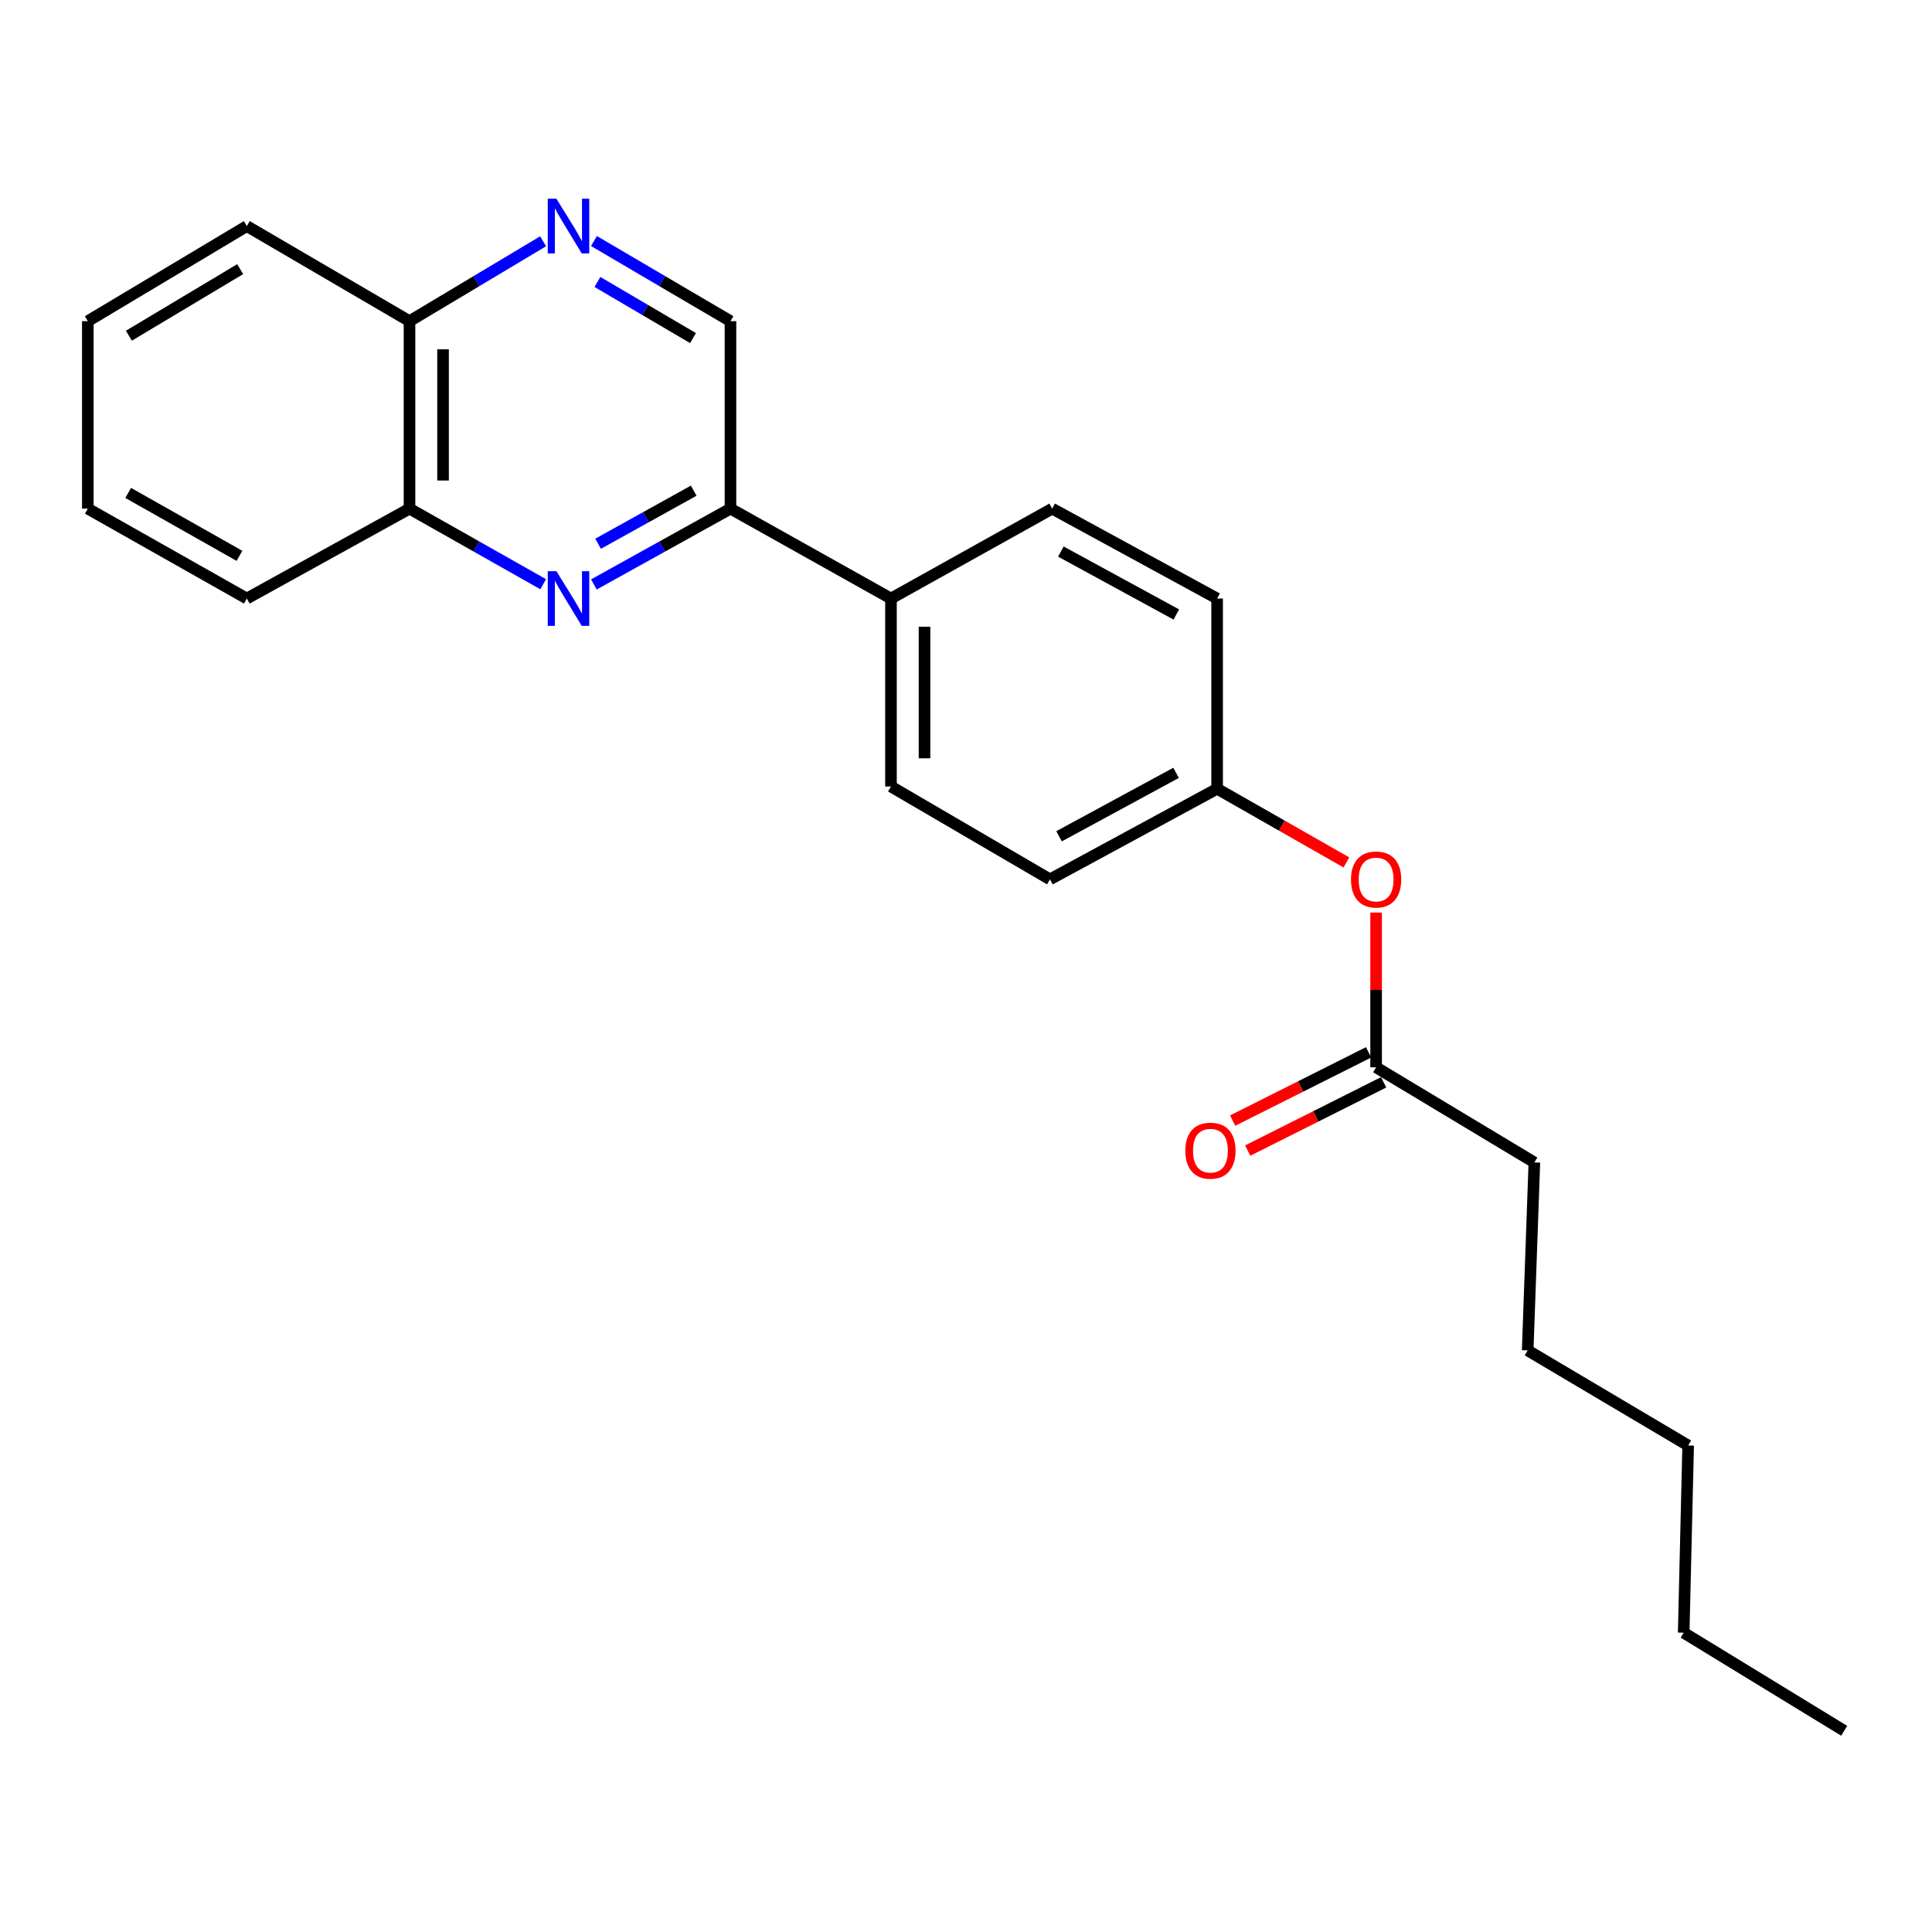 <?xml version='1.0' encoding='iso-8859-1'?>
<svg version='1.1' baseProfile='full'
              xmlns='http://www.w3.org/2000/svg'
                      xmlns:rdkit='http://www.rdkit.org/xml'
                      xmlns:xlink='http://www.w3.org/1999/xlink'
                  xml:space='preserve'
width='1000px' height='1000px' viewBox='0 0 1000 1000'>
<!-- END OF HEADER -->
<rect style='opacity:1.0;fill:#FFFFFF;stroke:none' width='1000' height='1000' x='0' y='0'> </rect>
<path class='bond-1' d='M 307.395,302.508 L 342.743,282.887' style='fill:none;fill-rule:evenodd;stroke:#0000FF;stroke-width:6px;stroke-linecap:butt;stroke-linejoin:miter;stroke-opacity:1' />
<path class='bond-1' d='M 342.743,282.887 L 378.092,263.267' style='fill:none;fill-rule:evenodd;stroke:#000000;stroke-width:6px;stroke-linecap:butt;stroke-linejoin:miter;stroke-opacity:1' />
<path class='bond-1' d='M 309.573,281.441 L 334.317,267.706' style='fill:none;fill-rule:evenodd;stroke:#0000FF;stroke-width:6px;stroke-linecap:butt;stroke-linejoin:miter;stroke-opacity:1' />
<path class='bond-1' d='M 334.317,267.706 L 359.061,253.972' style='fill:none;fill-rule:evenodd;stroke:#000000;stroke-width:6px;stroke-linecap:butt;stroke-linejoin:miter;stroke-opacity:1' />
<path class='bond-2' d='M 281.154,302.391 L 246.555,282.829' style='fill:none;fill-rule:evenodd;stroke:#0000FF;stroke-width:6px;stroke-linecap:butt;stroke-linejoin:miter;stroke-opacity:1' />
<path class='bond-2' d='M 246.555,282.829 L 211.957,263.267' style='fill:none;fill-rule:evenodd;stroke:#000000;stroke-width:6px;stroke-linecap:butt;stroke-linejoin:miter;stroke-opacity:1' />
<path class='bond-0' d='M 281.12,124.878 L 246.538,145.557' style='fill:none;fill-rule:evenodd;stroke:#0000FF;stroke-width:6px;stroke-linecap:butt;stroke-linejoin:miter;stroke-opacity:1' />
<path class='bond-0' d='M 246.538,145.557 L 211.957,166.236' style='fill:none;fill-rule:evenodd;stroke:#000000;stroke-width:6px;stroke-linecap:butt;stroke-linejoin:miter;stroke-opacity:1' />
<path class='bond-23' d='M 307.428,124.753 L 342.76,145.495' style='fill:none;fill-rule:evenodd;stroke:#0000FF;stroke-width:6px;stroke-linecap:butt;stroke-linejoin:miter;stroke-opacity:1' />
<path class='bond-23' d='M 342.76,145.495 L 378.092,166.236' style='fill:none;fill-rule:evenodd;stroke:#000000;stroke-width:6px;stroke-linecap:butt;stroke-linejoin:miter;stroke-opacity:1' />
<path class='bond-23' d='M 309.237,145.949 L 333.97,160.468' style='fill:none;fill-rule:evenodd;stroke:#0000FF;stroke-width:6px;stroke-linecap:butt;stroke-linejoin:miter;stroke-opacity:1' />
<path class='bond-23' d='M 333.97,160.468 L 358.702,174.987' style='fill:none;fill-rule:evenodd;stroke:#000000;stroke-width:6px;stroke-linecap:butt;stroke-linejoin:miter;stroke-opacity:1' />
<path class='bond-4' d='M 378.092,263.267 L 378.092,166.236' style='fill:none;fill-rule:evenodd;stroke:#000000;stroke-width:6px;stroke-linecap:butt;stroke-linejoin:miter;stroke-opacity:1' />
<path class='bond-5' d='M 378.092,263.267 L 461.165,309.8' style='fill:none;fill-rule:evenodd;stroke:#000000;stroke-width:6px;stroke-linecap:butt;stroke-linejoin:miter;stroke-opacity:1' />
<path class='bond-6' d='M 211.957,263.267 L 211.957,166.236' style='fill:none;fill-rule:evenodd;stroke:#000000;stroke-width:6px;stroke-linecap:butt;stroke-linejoin:miter;stroke-opacity:1' />
<path class='bond-6' d='M 229.32,248.712 L 229.32,180.791' style='fill:none;fill-rule:evenodd;stroke:#000000;stroke-width:6px;stroke-linecap:butt;stroke-linejoin:miter;stroke-opacity:1' />
<path class='bond-15' d='M 211.957,263.267 L 127.755,309.8' style='fill:none;fill-rule:evenodd;stroke:#000000;stroke-width:6px;stroke-linecap:butt;stroke-linejoin:miter;stroke-opacity:1' />
<path class='bond-3' d='M 712.273,552.448 L 712.273,512.399' style='fill:none;fill-rule:evenodd;stroke:#000000;stroke-width:6px;stroke-linecap:butt;stroke-linejoin:miter;stroke-opacity:1' />
<path class='bond-3' d='M 712.273,512.399 L 712.273,472.35' style='fill:none;fill-rule:evenodd;stroke:#FF0000;stroke-width:6px;stroke-linecap:butt;stroke-linejoin:miter;stroke-opacity:1' />
<path class='bond-8' d='M 708.377,544.69 L 673.2,562.354' style='fill:none;fill-rule:evenodd;stroke:#000000;stroke-width:6px;stroke-linecap:butt;stroke-linejoin:miter;stroke-opacity:1' />
<path class='bond-8' d='M 673.2,562.354 L 638.022,580.018' style='fill:none;fill-rule:evenodd;stroke:#FF0000;stroke-width:6px;stroke-linecap:butt;stroke-linejoin:miter;stroke-opacity:1' />
<path class='bond-8' d='M 716.169,560.207 L 680.991,577.871' style='fill:none;fill-rule:evenodd;stroke:#000000;stroke-width:6px;stroke-linecap:butt;stroke-linejoin:miter;stroke-opacity:1' />
<path class='bond-8' d='M 680.991,577.871 L 645.813,595.535' style='fill:none;fill-rule:evenodd;stroke:#FF0000;stroke-width:6px;stroke-linecap:butt;stroke-linejoin:miter;stroke-opacity:1' />
<path class='bond-14' d='M 712.273,552.448 L 794.188,601.682' style='fill:none;fill-rule:evenodd;stroke:#000000;stroke-width:6px;stroke-linecap:butt;stroke-linejoin:miter;stroke-opacity:1' />
<path class='bond-9' d='M 461.165,309.8 L 461.165,407.091' style='fill:none;fill-rule:evenodd;stroke:#000000;stroke-width:6px;stroke-linecap:butt;stroke-linejoin:miter;stroke-opacity:1' />
<path class='bond-9' d='M 478.528,324.393 L 478.528,392.497' style='fill:none;fill-rule:evenodd;stroke:#000000;stroke-width:6px;stroke-linecap:butt;stroke-linejoin:miter;stroke-opacity:1' />
<path class='bond-10' d='M 461.165,309.8 L 544.604,263.267' style='fill:none;fill-rule:evenodd;stroke:#000000;stroke-width:6px;stroke-linecap:butt;stroke-linejoin:miter;stroke-opacity:1' />
<path class='bond-16' d='M 211.957,166.236 L 127.755,117.022' style='fill:none;fill-rule:evenodd;stroke:#000000;stroke-width:6px;stroke-linecap:butt;stroke-linejoin:miter;stroke-opacity:1' />
<path class='bond-7' d='M 696.905,446.399 L 663.443,427.328' style='fill:none;fill-rule:evenodd;stroke:#FF0000;stroke-width:6px;stroke-linecap:butt;stroke-linejoin:miter;stroke-opacity:1' />
<path class='bond-7' d='M 663.443,427.328 L 629.982,408.258' style='fill:none;fill-rule:evenodd;stroke:#000000;stroke-width:6px;stroke-linecap:butt;stroke-linejoin:miter;stroke-opacity:1' />
<path class='bond-13' d='M 461.165,407.091 L 543.456,455.157' style='fill:none;fill-rule:evenodd;stroke:#000000;stroke-width:6px;stroke-linecap:butt;stroke-linejoin:miter;stroke-opacity:1' />
<path class='bond-12' d='M 544.604,263.267 L 629.982,309.8' style='fill:none;fill-rule:evenodd;stroke:#000000;stroke-width:6px;stroke-linecap:butt;stroke-linejoin:miter;stroke-opacity:1' />
<path class='bond-12' d='M 549.101,285.492 L 608.866,318.066' style='fill:none;fill-rule:evenodd;stroke:#000000;stroke-width:6px;stroke-linecap:butt;stroke-linejoin:miter;stroke-opacity:1' />
<path class='bond-11' d='M 629.982,408.258 L 629.982,309.8' style='fill:none;fill-rule:evenodd;stroke:#000000;stroke-width:6px;stroke-linecap:butt;stroke-linejoin:miter;stroke-opacity:1' />
<path class='bond-25' d='M 629.982,408.258 L 543.456,455.157' style='fill:none;fill-rule:evenodd;stroke:#000000;stroke-width:6px;stroke-linecap:butt;stroke-linejoin:miter;stroke-opacity:1' />
<path class='bond-25' d='M 608.729,400.028 L 548.161,432.858' style='fill:none;fill-rule:evenodd;stroke:#000000;stroke-width:6px;stroke-linecap:butt;stroke-linejoin:miter;stroke-opacity:1' />
<path class='bond-17' d='M 794.188,601.682 L 790.725,698.964' style='fill:none;fill-rule:evenodd;stroke:#000000;stroke-width:6px;stroke-linecap:butt;stroke-linejoin:miter;stroke-opacity:1' />
<path class='bond-21' d='M 127.755,309.8 L 45.455,263.267' style='fill:none;fill-rule:evenodd;stroke:#000000;stroke-width:6px;stroke-linecap:butt;stroke-linejoin:miter;stroke-opacity:1' />
<path class='bond-21' d='M 123.956,287.705 L 66.345,255.132' style='fill:none;fill-rule:evenodd;stroke:#000000;stroke-width:6px;stroke-linecap:butt;stroke-linejoin:miter;stroke-opacity:1' />
<path class='bond-24' d='M 127.755,117.022 L 45.455,166.236' style='fill:none;fill-rule:evenodd;stroke:#000000;stroke-width:6px;stroke-linecap:butt;stroke-linejoin:miter;stroke-opacity:1' />
<path class='bond-24' d='M 124.321,139.306 L 66.711,173.756' style='fill:none;fill-rule:evenodd;stroke:#000000;stroke-width:6px;stroke-linecap:butt;stroke-linejoin:miter;stroke-opacity:1' />
<path class='bond-19' d='M 790.725,698.964 L 873.788,748.188' style='fill:none;fill-rule:evenodd;stroke:#000000;stroke-width:6px;stroke-linecap:butt;stroke-linejoin:miter;stroke-opacity:1' />
<path class='bond-18' d='M 871.473,845.083 L 873.788,748.188' style='fill:none;fill-rule:evenodd;stroke:#000000;stroke-width:6px;stroke-linecap:butt;stroke-linejoin:miter;stroke-opacity:1' />
<path class='bond-20' d='M 871.473,845.083 L 954.545,895.851' style='fill:none;fill-rule:evenodd;stroke:#000000;stroke-width:6px;stroke-linecap:butt;stroke-linejoin:miter;stroke-opacity:1' />
<path class='bond-22' d='M 45.455,263.267 L 45.455,166.236' style='fill:none;fill-rule:evenodd;stroke:#000000;stroke-width:6px;stroke-linecap:butt;stroke-linejoin:miter;stroke-opacity:1' />
<path  class='atom-0' d='M 287.997 295.64
L 297.277 310.64
Q 298.197 312.12, 299.677 314.8
Q 301.157 317.48, 301.237 317.64
L 301.237 295.64
L 304.997 295.64
L 304.997 323.96
L 301.117 323.96
L 291.157 307.56
Q 289.997 305.64, 288.757 303.44
Q 287.557 301.24, 287.197 300.56
L 287.197 323.96
L 283.517 323.96
L 283.517 295.64
L 287.997 295.64
' fill='#0000FF'/>
<path  class='atom-1' d='M 287.997 102.862
L 297.277 117.862
Q 298.197 119.342, 299.677 122.022
Q 301.157 124.702, 301.237 124.862
L 301.237 102.862
L 304.997 102.862
L 304.997 131.182
L 301.117 131.182
L 291.157 114.782
Q 289.997 112.862, 288.757 110.662
Q 287.557 108.462, 287.197 107.782
L 287.197 131.182
L 283.517 131.182
L 283.517 102.862
L 287.997 102.862
' fill='#0000FF'/>
<path  class='atom-8' d='M 699.273 455.237
Q 699.273 448.437, 702.633 444.637
Q 705.993 440.837, 712.273 440.837
Q 718.553 440.837, 721.913 444.637
Q 725.273 448.437, 725.273 455.237
Q 725.273 462.117, 721.873 466.037
Q 718.473 469.917, 712.273 469.917
Q 706.033 469.917, 702.633 466.037
Q 699.273 462.157, 699.273 455.237
M 712.273 466.717
Q 716.593 466.717, 718.913 463.837
Q 721.273 460.917, 721.273 455.237
Q 721.273 449.677, 718.913 446.877
Q 716.593 444.037, 712.273 444.037
Q 707.953 444.037, 705.593 446.837
Q 703.273 449.637, 703.273 455.237
Q 703.273 460.957, 705.593 463.837
Q 707.953 466.717, 712.273 466.717
' fill='#FF0000'/>
<path  class='atom-9' d='M 613.519 595.589
Q 613.519 588.789, 616.879 584.989
Q 620.239 581.189, 626.519 581.189
Q 632.799 581.189, 636.159 584.989
Q 639.519 588.789, 639.519 595.589
Q 639.519 602.469, 636.119 606.389
Q 632.719 610.269, 626.519 610.269
Q 620.279 610.269, 616.879 606.389
Q 613.519 602.509, 613.519 595.589
M 626.519 607.069
Q 630.839 607.069, 633.159 604.189
Q 635.519 601.269, 635.519 595.589
Q 635.519 590.029, 633.159 587.229
Q 630.839 584.389, 626.519 584.389
Q 622.199 584.389, 619.839 587.189
Q 617.519 589.989, 617.519 595.589
Q 617.519 601.309, 619.839 604.189
Q 622.199 607.069, 626.519 607.069
' fill='#FF0000'/>
</svg>
